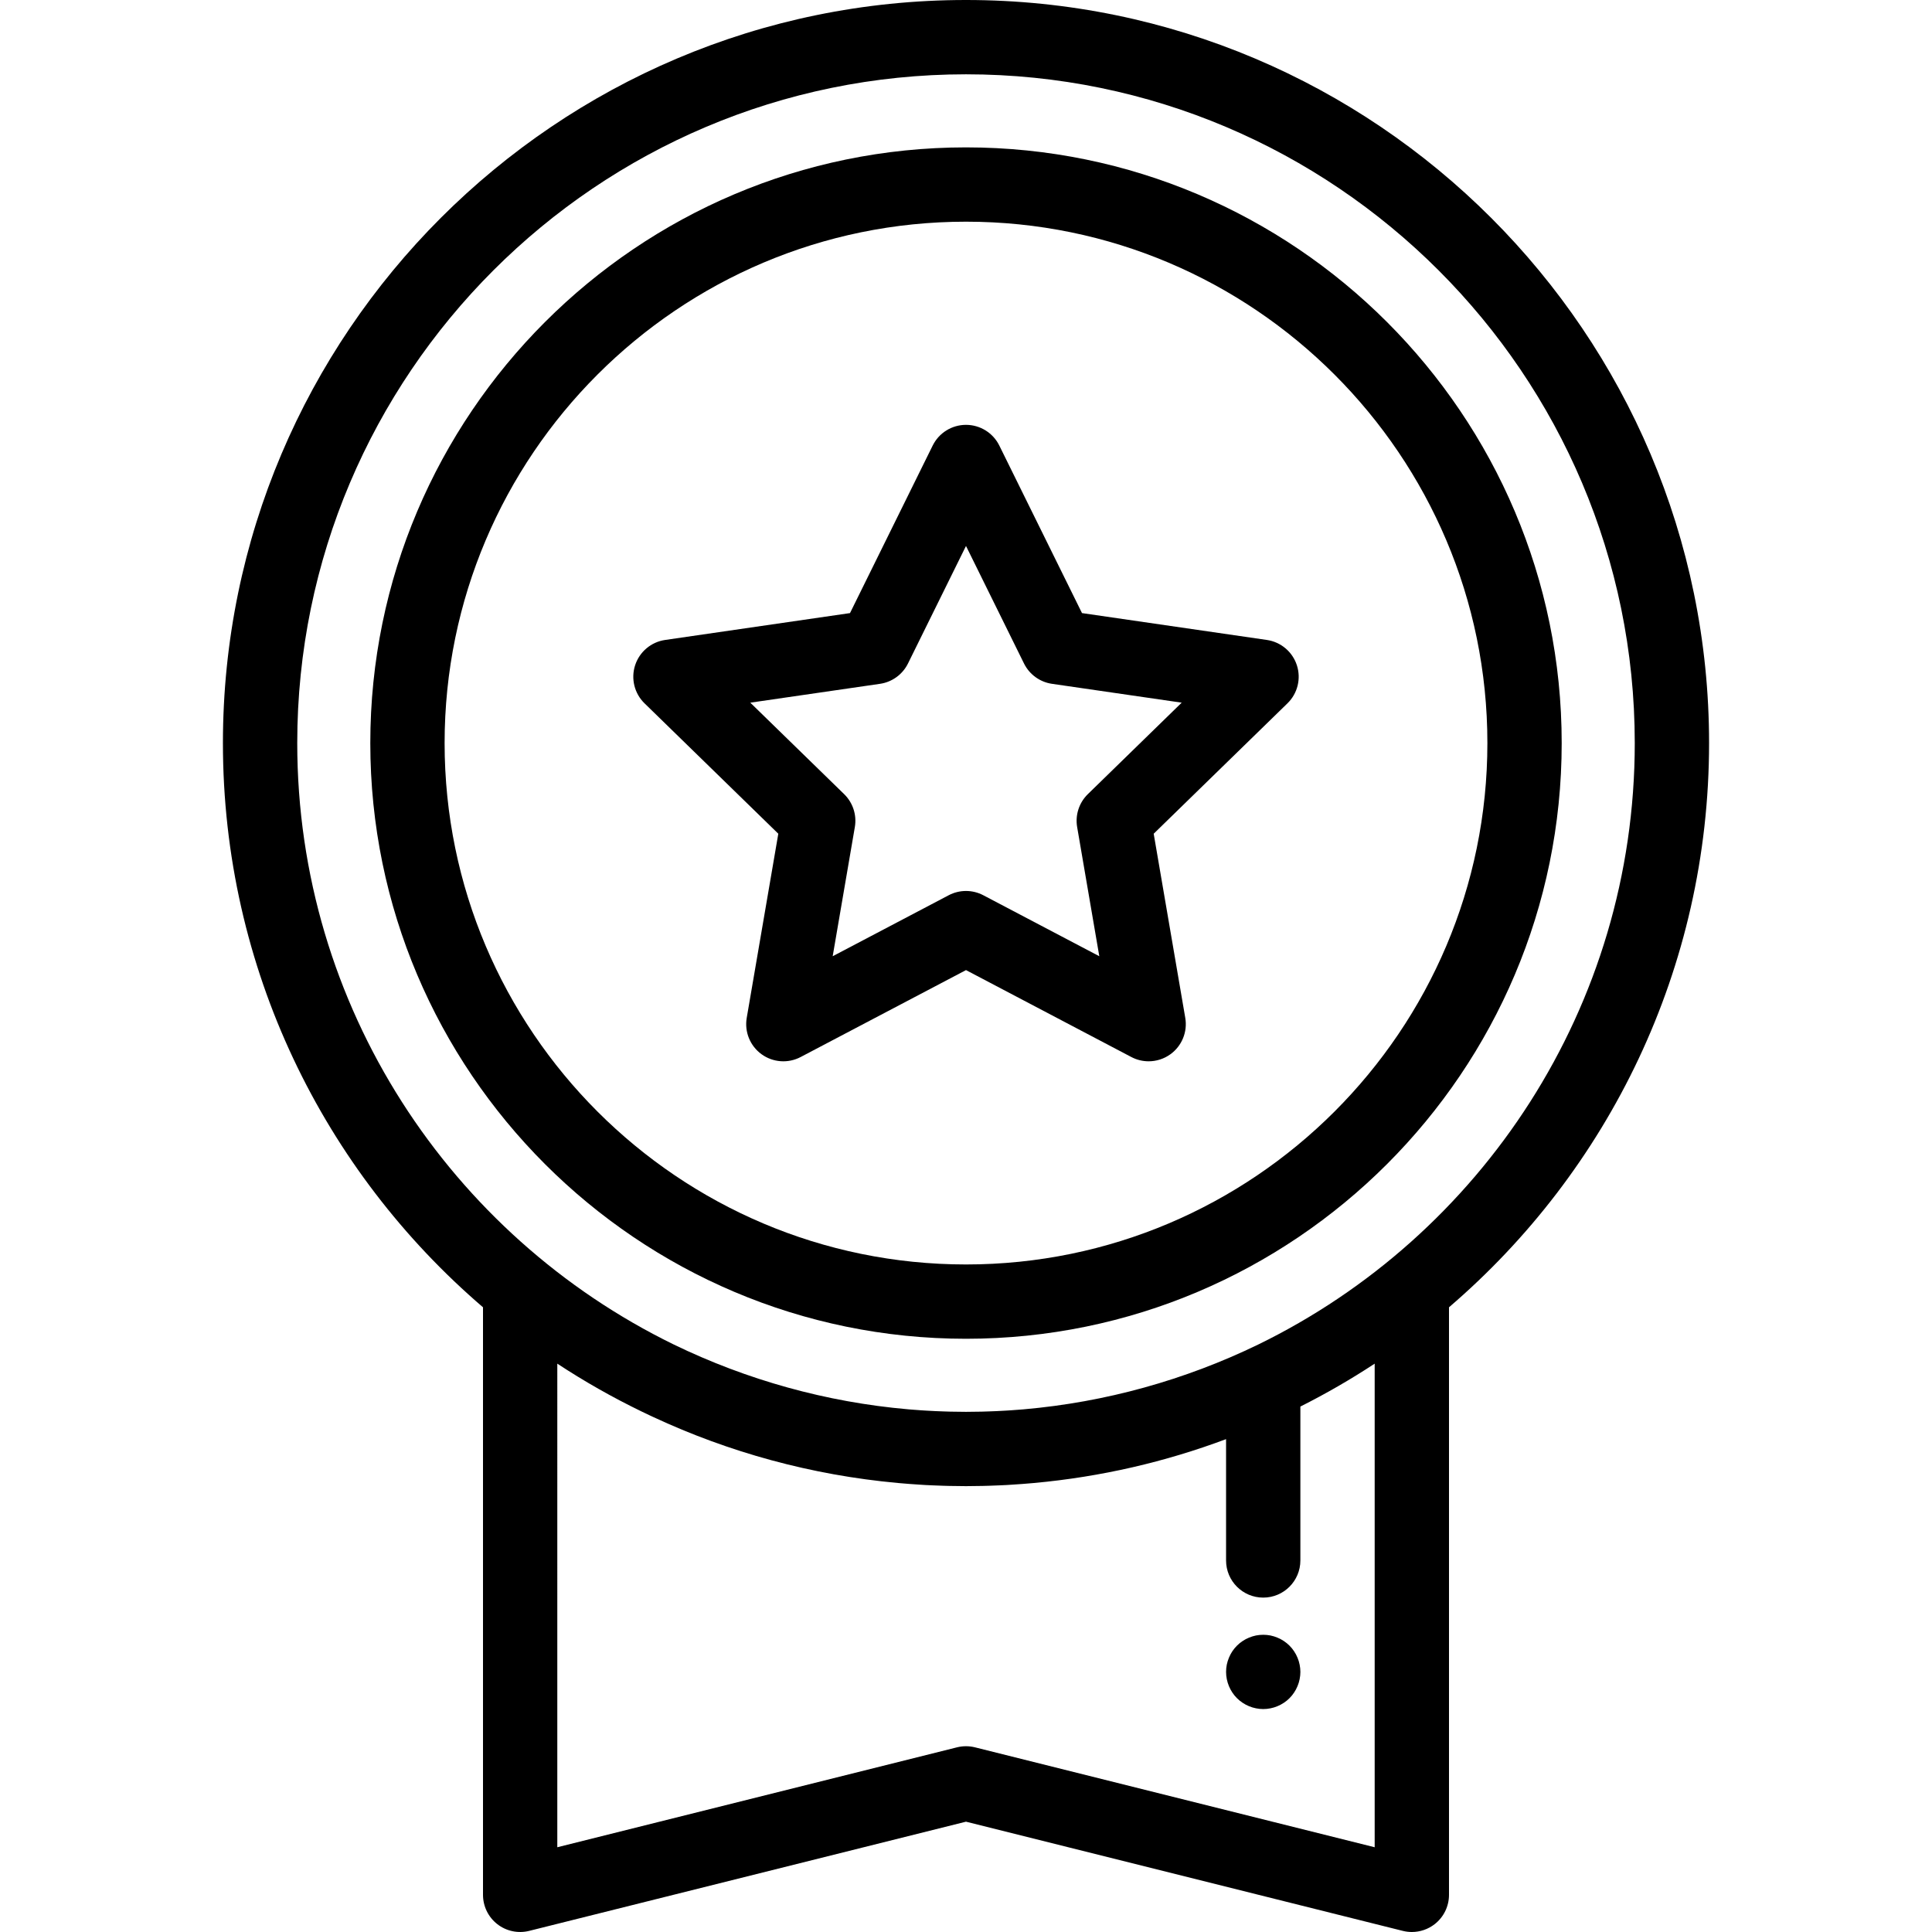 <?xml version="1.0" encoding="UTF-8"?> <!-- Generator: Adobe Illustrator 19.0.0, SVG Export Plug-In . SVG Version: 6.00 Build 0) --> <svg xmlns="http://www.w3.org/2000/svg" xmlns:xlink="http://www.w3.org/1999/xlink" id="Capa_1" x="0px" y="0px" viewBox="0 0 512.001 512.001" style="enable-background:new 0 0 512.001 512.001;" xml:space="preserve"> <g> <g> <path d="M256,0C147.417,0,59.077,88.34,59.077,196.923c0,59.757,26.762,113.376,68.923,149.522v155.709 c0,3.032,1.397,5.895,3.787,7.761c2.39,1.867,5.507,2.526,8.448,1.791L256,482.765l115.765,28.942 c0.79,0.197,1.591,0.294,2.389,0.294c2.173,0,4.311-0.72,6.059-2.085c2.39-1.866,3.787-4.729,3.787-7.761v-155.71 c42.161-36.145,68.923-89.764,68.923-149.522C452.924,88.34,364.584,0,256,0z M256,462.769c-0.801,0-1.604,0.098-2.388,0.294 l-105.92,26.479V361.381c7.167,4.716,14.627,8.944,22.32,12.673c0.702,0.343,1.409,0.676,2.116,1.01 c0.335,0.158,0.67,0.314,1.005,0.47c20.019,9.325,41.853,15.379,64.817,17.476c0.059,0.006,0.117,0.011,0.176,0.016 c1.897,0.171,3.803,0.316,5.715,0.433c0.475,0.03,0.948,0.064,1.424,0.091c0.647,0.034,1.297,0.061,1.946,0.09 c0.93,0.041,1.86,0.078,2.79,0.106c0.52,0.016,1.04,0.032,1.561,0.043c1.478,0.033,2.957,0.056,4.437,0.056 c1.481,0,2.959-0.023,4.437-0.056c0.521-0.012,1.041-0.028,1.561-0.043c0.931-0.029,1.862-0.065,2.791-0.106 c0.649-0.029,1.298-0.055,1.945-0.09c0.477-0.027,0.955-0.062,1.433-0.092c1.909-0.117,3.81-0.261,5.704-0.432 c0.06-0.006,0.12-0.011,0.18-0.017c17.737-1.62,34.799-5.598,50.873-11.622v32.152c0,5.437,4.409,9.846,9.846,9.846 c5.437,0,9.846-4.409,9.846-9.846v-40.785c6.765-3.405,13.344-7.196,19.692-11.372v128.161l-105.918-26.48 C257.604,462.868,256.802,462.769,256,462.769z M333.422,356.325c-19.407,9.413-40.473,15.267-62.076,17.157 c-0.078,0.006-0.156,0.014-0.233,0.021c-1.04,0.09-2.081,0.165-3.122,0.236c-0.44,0.03-0.88,0.058-1.321,0.084 c-0.825,0.05-1.65,0.095-2.476,0.134c-0.737,0.033-1.476,0.06-2.215,0.085c-0.603,0.021-1.205,0.044-1.808,0.059 c-1.386,0.033-2.776,0.053-4.169,0.053c-1.393,0-2.783-0.021-4.168-0.053c-0.604-0.015-1.205-0.038-1.809-0.059 c-0.738-0.025-1.478-0.051-2.214-0.085c-0.826-0.038-1.652-0.084-2.477-0.134c-0.44-0.027-0.88-0.054-1.32-0.084 c-1.043-0.071-2.084-0.147-3.125-0.236c-0.077-0.007-0.153-0.014-0.228-0.021c-21.635-1.891-42.729-7.761-62.16-17.197 c-58.992-28.806-99.729-89.413-99.729-159.362C78.77,99.198,158.275,19.692,256,19.692s177.231,79.506,177.231,177.231 C433.231,266.904,392.457,327.535,333.422,356.325z"></path> </g> </g> <g> <g> <path d="M256,39.057c-87.048,0-157.866,70.818-157.866,157.866S168.953,354.789,256,354.789s157.866-70.818,157.866-157.866 S343.048,39.057,256,39.057z M256,335.097c-76.189,0-138.174-61.984-138.174-138.174S179.811,58.749,256,58.749 s138.174,61.984,138.174,138.174S332.19,335.097,256,335.097z"></path> </g> </g> <g> <g> <path d="M343.685,176.296c-1.159-3.564-4.24-6.163-7.948-6.702l-48.996-7.119l-21.911-44.398c-1.659-3.36-5.082-5.488-8.83-5.488 c-3.748,0-7.171,2.128-8.829,5.488l-21.912,44.398l-48.995,7.119c-3.709,0.54-6.79,3.138-7.949,6.702 c-1.159,3.564-0.192,7.477,2.492,10.093l35.453,34.558l-8.369,48.799c-0.634,3.694,0.884,7.427,3.917,9.63 c3.032,2.205,7.052,2.493,10.369,0.75L256,257.087l43.823,23.039c1.44,0.757,3.014,1.13,4.58,1.13 c2.041,0,4.073-0.635,5.789-1.881c3.032-2.203,4.551-5.935,3.918-9.63l-8.369-48.799l35.453-34.558 C343.878,183.774,344.843,179.861,343.685,176.296z M288.287,210.46c-2.32,2.263-3.379,5.521-2.832,8.716l5.872,34.236 l-30.747-16.164c-1.434-0.754-3.008-1.13-4.581-1.13c-1.573,0-3.148,0.377-4.581,1.13l-30.747,16.164l5.872-34.236 c0.548-3.194-0.511-6.453-2.832-8.716l-24.873-24.245l34.375-4.995c3.207-0.467,5.98-2.481,7.413-5.387L256,144.683l15.372,31.149 c1.435,2.906,4.206,4.92,7.413,5.387l34.376,4.995L288.287,210.46z"></path> </g> </g> <g> <g> <path d="M344.419,441.157c-0.118-0.63-0.316-1.251-0.562-1.841c-0.246-0.601-0.551-1.171-0.906-1.702 c-0.353-0.543-0.767-1.045-1.221-1.498c-0.453-0.453-0.955-0.866-1.497-1.221c-0.532-0.364-1.103-0.66-1.703-0.906 c-0.591-0.246-1.21-0.443-1.84-0.571c-1.27-0.246-2.57-0.246-3.84,0c-0.63,0.128-1.25,0.325-1.851,0.571 c-0.592,0.246-1.162,0.542-1.694,0.906c-0.543,0.354-1.045,0.768-1.498,1.221c-0.453,0.453-0.866,0.955-1.231,1.498 c-0.354,0.532-0.65,1.102-0.896,1.702c-0.246,0.591-0.443,1.211-0.571,1.841s-0.186,1.28-0.186,1.92c0,2.59,1.053,5.13,2.885,6.96 c0.453,0.453,0.955,0.867,1.498,1.221c0.532,0.354,1.102,0.66,1.694,0.906c0.601,0.246,1.221,0.443,1.851,0.561 c0.63,0.128,1.28,0.197,1.92,0.197c0.639,0,1.29-0.069,1.92-0.197c0.63-0.118,1.25-0.315,1.84-0.561 c0.601-0.246,1.172-0.551,1.703-0.906c0.542-0.353,1.044-0.768,1.497-1.221c0.454-0.453,0.867-0.955,1.221-1.497 c0.354-0.532,0.66-1.103,0.906-1.703c0.246-0.591,0.443-1.21,0.561-1.84c0.128-0.631,0.197-1.281,0.197-1.92 C344.616,442.437,344.547,441.786,344.419,441.157z"></path> </g> </g> <g> </g> <g> </g> <g> </g> <g> </g> <g> </g> <g> </g> <g> </g> <g> </g> <g> </g> <g> </g> <g> </g> <g> </g> <g> </g> <g> </g> <g> </g> </svg> 